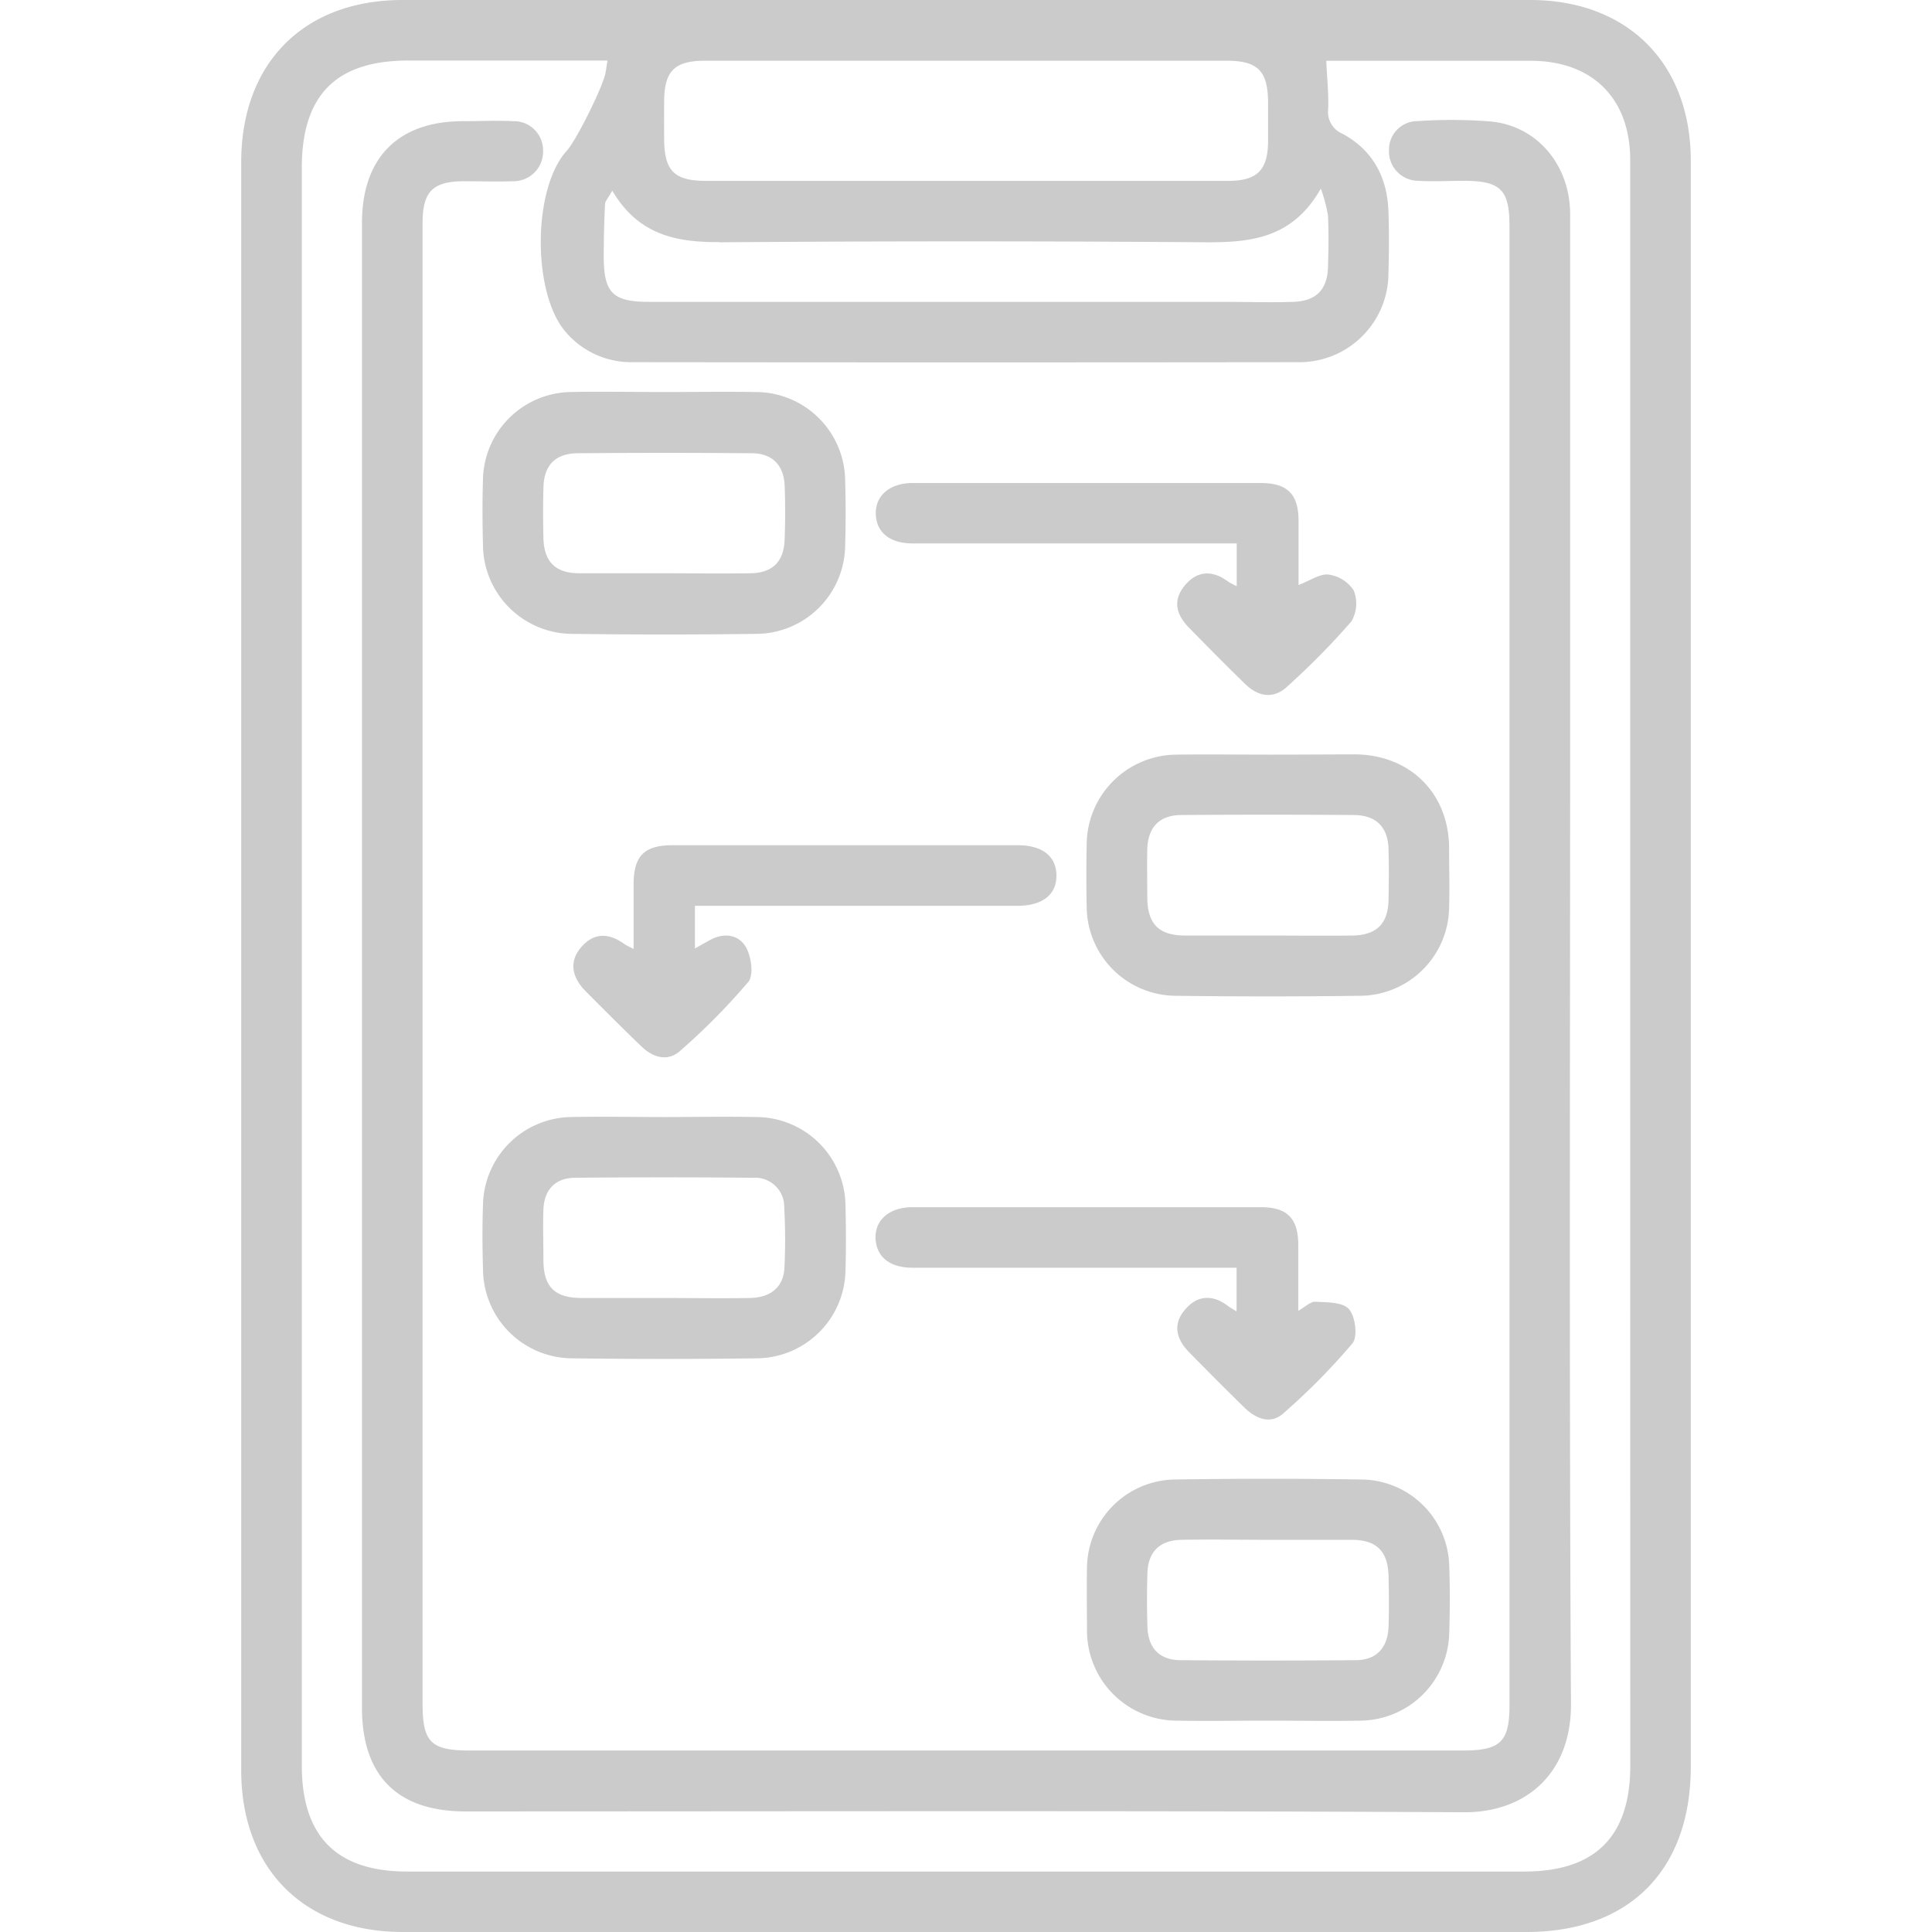 <svg xmlns="http://www.w3.org/2000/svg" id="Layer_1" data-name="Layer 1" viewBox="0 0 283.46 283.46"><defs><style>.cls-1{fill:#cccbcb;}</style></defs><path class="cls-1" d="M248.07,23.57C248.06,9.28,238.78,0,224.51,0H59.05C44.59,0,35.39,9.25,35.39,23.8V259.73c0,14.5,9.25,23.73,23.72,23.73q82.43,0,164.83,0c15.11,0,24.13-9.07,24.13-24.27V141.85Q248.07,82.71,248.07,23.57ZM97.44,15c0-4.57,1.5-6.09,6-6.09q15,0,30,0H180c4.53,0,6,1.5,6.05,6,0,1.9,0,3.8,0,5.69,0,4.35-1.56,5.93-5.86,5.94q-19.29,0-38.57,0H103.65c-4.74,0-6.19-1.45-6.21-6.21Q97.43,17.66,97.44,15Zm8.11,20.55q35.88-.27,71.77,0c6.57,0,12.44-.78,16.47-7.88a23.32,23.32,0,0,1,1.05,3.93c.12,2.52.08,5.06,0,7.58-.09,3.34-1.76,5-5.09,5.11s-6.75,0-10.12,0q-42.21,0-84.42,0c-5.34,0-6.65-1.35-6.63-6.76q0-3.78.19-7.56c0-.46.46-.89,1.06-2C93.61,34.4,99.12,35.57,105.55,35.52ZM239.19,259.08c0,10.37-5.15,15.51-15.55,15.51H59.75c-10.36,0-15.47-5.15-15.47-15.57q0-117.19,0-234.38c0-10.66,5-15.75,15.61-15.76H89.13c-.13.81-.2,1.31-.29,1.8-.35,2-4.33,10-5.7,11.46-5.07,5.61-5.06,21.18,0,26.73a12.61,12.61,0,0,0,9.54,4.27q49,.06,98.08,0a13.07,13.07,0,0,0,12.95-12.94c.08-3.06.11-6.12,0-9.17-.16-5-2.29-9-6.73-11.4A3.46,3.46,0,0,1,194.87,16c.08-2.19-.16-4.39-.28-7.08h3.11c9,0,17.92,0,26.89,0s14.59,5.46,14.59,14.55q0,56.46,0,112.92Z"></path><path class="cls-1" d="M230.37,106.73q0-37.64,0-75.28c0-7.19-4.79-12.93-11.57-13.62A72.76,72.76,0,0,0,208,17.77,4.18,4.18,0,0,0,203.79,22a4.32,4.32,0,0,0,4.3,4.53c2.2.13,4.42,0,6.64,0,5.43,0,6.74,1.29,6.74,6.65v217c0,5.36-1.32,6.65-6.76,6.65H68.85c-5.62,0-6.85-1.23-6.85-6.86V115.59q0-41.45,0-82.88c0-4.59,1.49-6.09,6-6.12,2.43,0,4.86.08,7.28,0a4.34,4.34,0,0,0,4.4-4.44,4.28,4.28,0,0,0-4.47-4.37c-2.42-.12-4.85,0-7.28,0-9.5,0-14.82,5.36-14.82,14.93q0,54.55,0,109.13h0V250.56c0,10,5.21,15.21,15.18,15.21,48.83,0,97.67-.13,146.5.12,9.27.05,15.76-5.91,15.7-15.87C230.22,202.26,230.37,154.49,230.37,106.73Z"></path><path class="cls-1" d="M70.86,70.37c-.1,3.15-.08,6.31,0,9.47A13.15,13.15,0,0,0,83.9,93q13.59.18,27.18,0A13.11,13.11,0,0,0,124,80q.14-4.74,0-9.48a13.12,13.12,0,0,0-13.21-13c-4.42-.08-8.85,0-13.27,0-4.64,0-9.28-.1-13.91,0A13.09,13.09,0,0,0,70.86,70.37Zm8.88,1c.11-3.14,1.79-4.85,5-4.87q12.78-.11,25.57,0c3,0,4.69,1.78,4.81,4.72.11,2.63.1,5.26,0,7.89-.09,3.31-1.79,5-5.15,5-4.21.07-8.42,0-12.63,0s-8.21,0-12.31,0c-3.56,0-5.22-1.7-5.3-5.2C79.67,76.4,79.66,73.87,79.74,71.35Z"></path><path class="cls-1" d="M186.2,110.72v0c-4.53,0-9.06-.06-13.59,0a13.25,13.25,0,0,0-13.17,13c-.07,3.16-.07,6.32,0,9.48a13.15,13.15,0,0,0,13,12.9q13.58.18,27.17,0a13.14,13.14,0,0,0,13-12.88c.09-2.94,0-5.9,0-8.84-.06-8-5.71-13.63-13.8-13.7C194.63,110.69,190.41,110.72,186.2,110.72Zm17.52,13.81c.07,2.52.06,5.05,0,7.58-.09,3.46-1.78,5.11-5.35,5.15-4.21.05-8.42,0-12.63,0v0c-4,0-8,0-12,0-3.72-.05-5.34-1.7-5.41-5.42,0-2.42-.06-4.84,0-7.26.1-3.18,1.74-4.94,4.87-5q12.79-.1,25.58,0C201.94,119.65,203.63,121.39,203.72,124.53Z"></path><path class="cls-1" d="M110.88,163.89c-4.42-.09-8.85,0-13.27,0-4.64,0-9.27-.09-13.9,0a13.14,13.14,0,0,0-12.84,12.7c-.12,3.26-.1,6.53,0,9.79a13.14,13.14,0,0,0,13,12.91q13.59.18,27.18,0a13.12,13.12,0,0,0,13-12.87c.09-3.16.08-6.32,0-9.48A13.13,13.13,0,0,0,110.88,163.89ZM115.09,186c-.14,2.83-2,4.39-5.08,4.44-4.21.07-8.42,0-12.63,0-4,0-8,0-12,0s-5.6-1.61-5.65-5.48c0-2.53-.09-5.06,0-7.58.14-2.85,1.76-4.55,4.6-4.58q13.11-.12,26.21,0a4.26,4.26,0,0,1,4.52,4.34A83.89,83.89,0,0,1,115.09,186Z"></path><path class="cls-1" d="M172.77,252.45c4.42.08,8.85,0,13.27,0s9.06.08,13.59,0a13.16,13.16,0,0,0,13-12.9c.1-3.26.12-6.53,0-9.79a13,13,0,0,0-12.83-12.69q-13.76-.21-27.5,0a13.09,13.09,0,0,0-12.82,13c-.06,3.06,0,6.11,0,9.16A13.21,13.21,0,0,0,172.77,252.45Zm-4.42-21.68c.11-3.12,1.81-4.79,5-4.85,4.21-.08,8.42,0,12.63,0s8.21,0,12.32,0c3.7,0,5.36,1.7,5.43,5.4.05,2.42.08,4.84,0,7.26-.1,3.17-1.75,5-4.86,5q-12.8.1-25.58,0c-3.17,0-4.84-1.75-4.94-4.9C168.27,236,168.26,233.4,168.35,230.77Z"></path><path class="cls-1" d="M133.87,186c11.5,0,23,0,34.48,0h13.08v6.41c-.62-.39-1-.58-1.27-.81-2.2-1.65-4.38-1.62-6.2.44-2,2.24-1.38,4.46.58,6.44,2.66,2.7,5.33,5.39,8.05,8.05,1.66,1.62,3.81,2.51,5.67.86a95.27,95.27,0,0,0,10.18-10.31c.79-1,.42-3.93-.52-5s-3.26-1-5-1.09c-.66,0-1.38.72-2.44,1.33,0-3.54,0-6.67,0-9.81-.05-3.76-1.64-5.37-5.4-5.39-6.64,0-13.28,0-19.93,0q-15.64,0-31.31,0c-3.44,0-5.6,2-5.37,4.77C128.67,184.48,130.63,186,133.87,186Z"></path><path class="cls-1" d="M155,128.49c0-2.8-2-4.48-5.67-4.48q-25.31,0-50.61,0c-4.19,0-5.72,1.53-5.76,5.67,0,3.08,0,6.16,0,9.54a13.5,13.5,0,0,1-1.34-.7c-2.31-1.7-4.57-1.71-6.43.55s-1.1,4.53.82,6.45c2.68,2.69,5.36,5.38,8.09,8,1.7,1.65,3.87,2.3,5.7.65a96,96,0,0,0,10-10.12c.81-1,.43-3.69-.35-5.07-1.07-1.88-3.23-2.19-5.3-1.05l-2.19,1.22V132.9h47.34C152.93,132.89,155,131.28,155,128.49Z"></path><path class="cls-1" d="M133.87,79.73q22.11,0,44.23,0h3.35V86a11,11,0,0,1-1.25-.66c-2.32-1.73-4.56-1.65-6.4.6s-1.15,4.33.69,6.2c2.73,2.78,5.45,5.56,8.26,8.27,1.81,1.75,4,2.2,6,.42a111.14,111.14,0,0,0,9.52-9.65,5.18,5.18,0,0,0,.34-4.56,5.28,5.28,0,0,0-3.69-2.32c-1.26-.15-2.66.87-4.4,1.53V80.94c0-1.58,0-3.16,0-4.74-.07-3.72-1.67-5.31-5.46-5.33-6.32,0-12.64,0-18.95,0-10.75,0-21.49,0-32.24,0-3.44,0-5.58,2-5.36,4.76C128.67,78.18,130.63,79.72,133.87,79.73Z"></path></svg>
